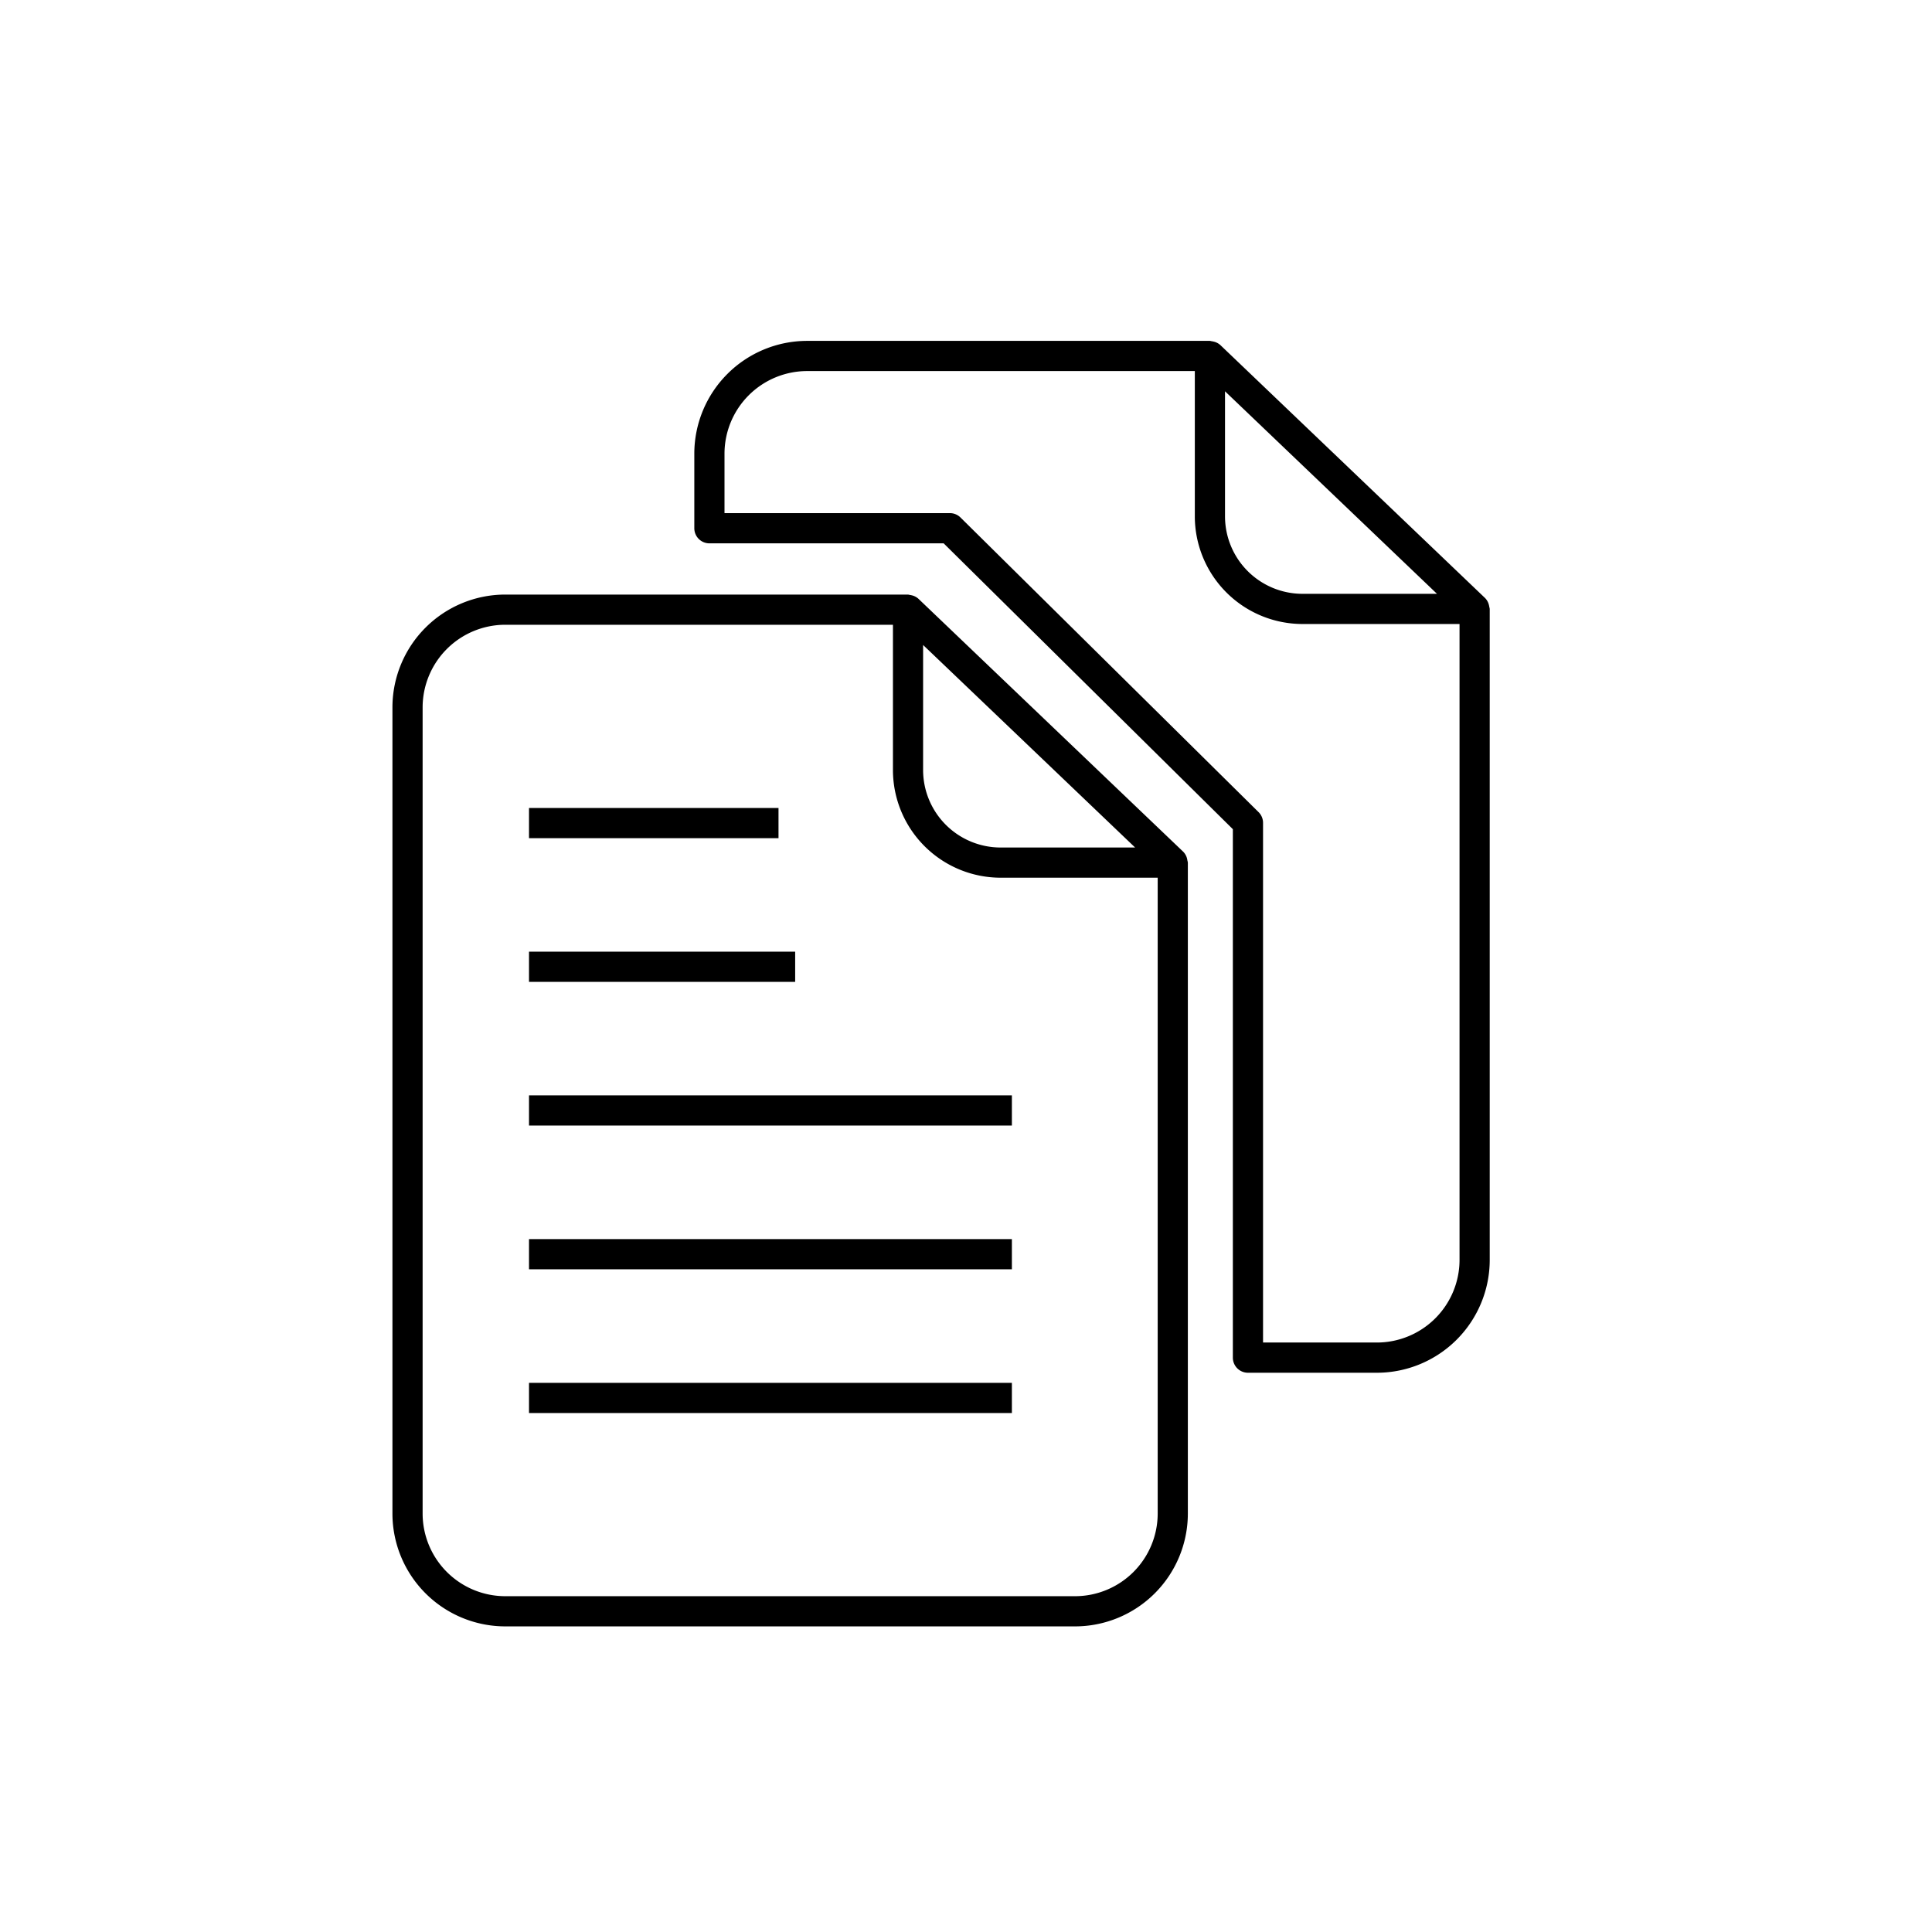<svg xmlns="http://www.w3.org/2000/svg" width="64" height="64" viewBox="0 0 64 64"><defs/><path d="M49.334 20.101a.452.452 0 0 0-.013-.064.49.49 0 0 0-.127-.227l-8.768-8.379a.497.497 0 0 0-.228-.116.462.462 0 0 0-.06-.011.478.478 0 0 0-.058-.012H26.737A3.74 3.74 0 0 0 23 15.03v2.469a.5.5 0 0 0 .5.5h7.76l9.58 9.469v17.506a.5.5 0 0 0 .5.5h4.272a3.74 3.74 0 0 0 3.737-3.737V20.171a.487.487 0 0 0-.015-.07zm-1.732-.43h-4.456a2.568 2.568 0 0 1-2.566-2.565v-4.144zm-1.99 24.802H41.84V27.258a.5.5 0 0 0-.149-.356l-9.874-9.76a.499.499 0 0 0-.351-.144H24v-1.97a2.74 2.74 0 0 1 2.737-2.736H39.58v4.814a3.57 3.57 0 0 0 3.566 3.565h5.203v21.065a2.74 2.74 0 0 1-2.737 2.737zm-6.29-16.033a.49.49 0 0 0-.128-.227l-8.77-8.378a.492.492 0 0 0-.227-.116.462.462 0 0 0-.06-.011.478.478 0 0 0-.058-.012H16.736A3.74 3.74 0 0 0 13 23.433V50.14a3.74 3.74 0 0 0 3.736 3.736h18.876a3.74 3.74 0 0 0 3.737-3.736V28.575a.487.487 0 0 0-.015-.07.452.452 0 0 0-.013-.065zm-8.743-7.074l.663.633 6.36 6.076h-4.456a2.569 2.569 0 0 1-2.567-2.566v-4.143zm5.033 31.51H16.736A2.74 2.74 0 0 1 14 50.14V23.433a2.74 2.74 0 0 1 2.736-2.737H29.58v4.813a3.57 3.57 0 0 0 3.567 3.566h5.203V50.14a2.74 2.74 0 0 1-2.737 2.736zM17.524 26.765h8.265v1h-8.265zm0 4.76h8.817v1h-8.817zm0 14.283H33.52v1H17.524zm0-9.522H33.52v1H17.524zm0 4.761H33.52v1H17.524z" class="a"/></svg>